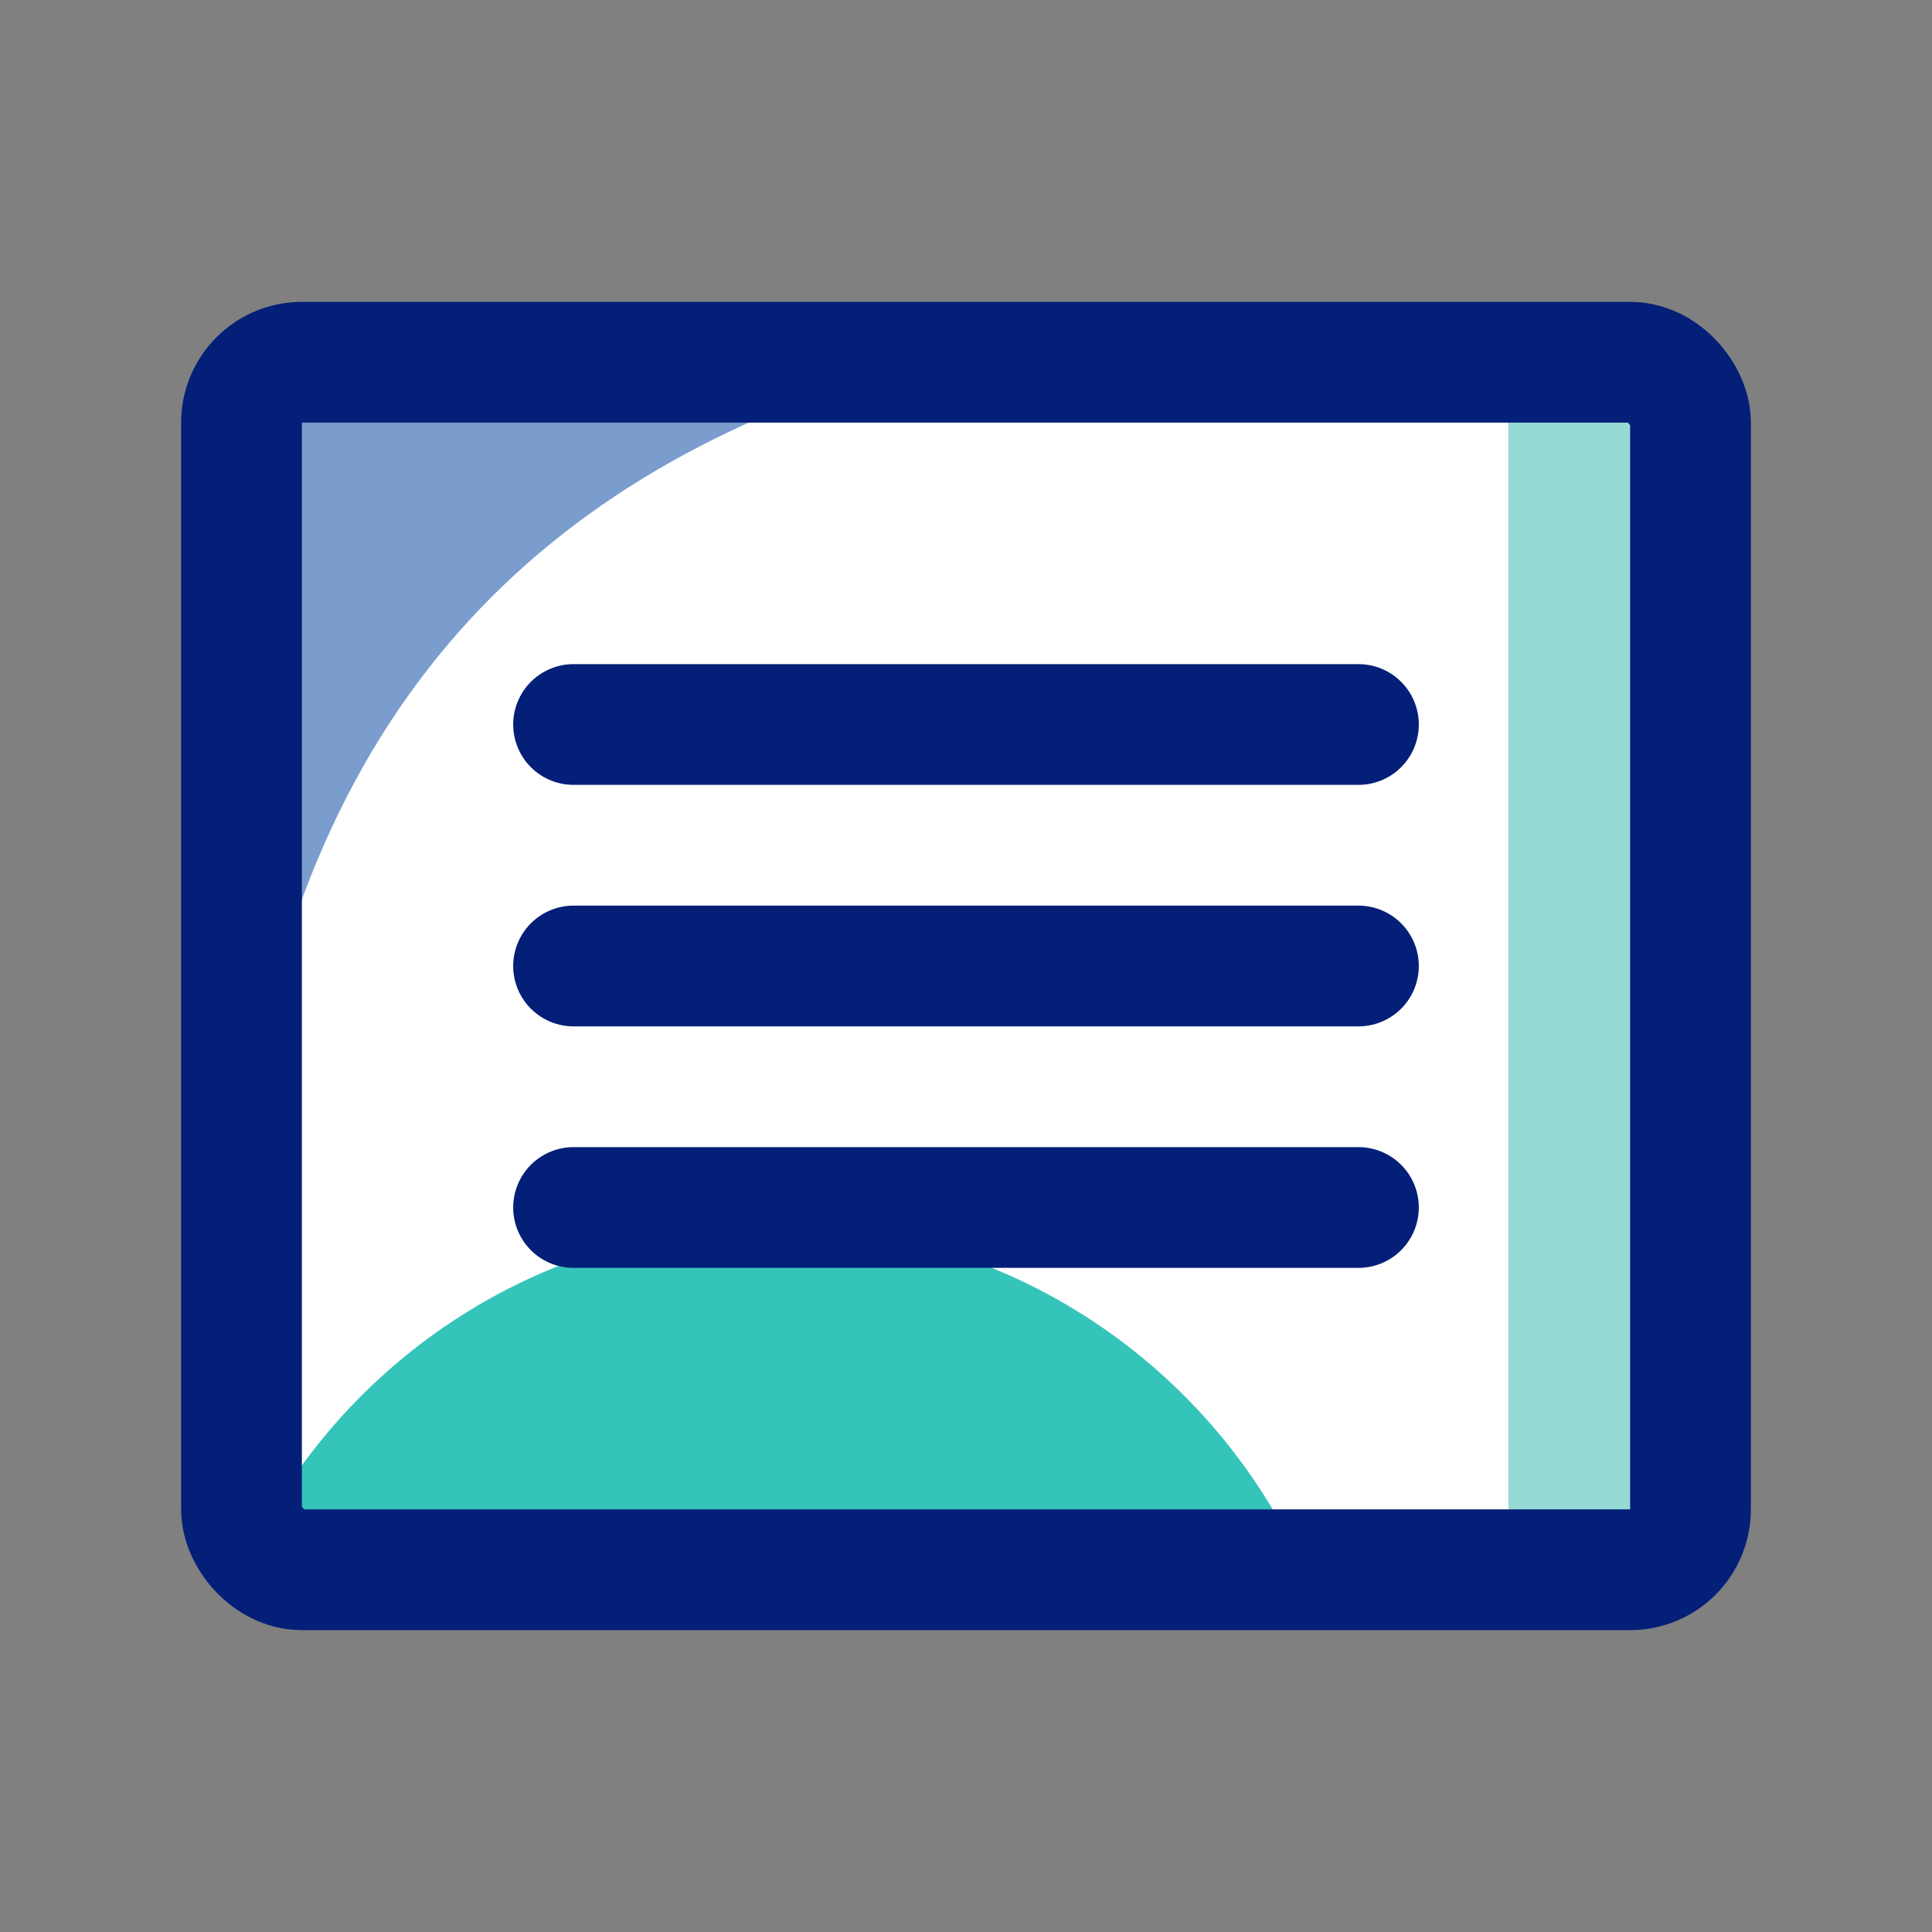 <?xml version="1.0" encoding="UTF-8"?><svg id="Layer_2" xmlns="http://www.w3.org/2000/svg" viewBox="0 0 192 192"><rect x="0" y="0" width="192" height="192" fill="#808080" stroke="none"/><defs><style>.cls-1,.cls-2{fill:none;}.cls-3{fill:#fff;}.cls-4{fill:#97d9d5;}.cls-5{fill:#35c4ba;}.cls-6{fill:#7a9dcd;}.cls-2{stroke:#031f78;stroke-linecap:round;stroke-linejoin:round;stroke-width:12px;}</style></defs><rect class="cls-3" x="24" y="36" width="144" height="120" rx="6" ry="6"/><path class="cls-4" d="M162,36h-12.1v120h12.1c3.31,0,6-2.69,6-6V42c0-3.31-2.69-6-6-6Z"/><path class="cls-6" d="M24,114c6.39-45.71,31.72-68.04,67.07-78H30c-3.31,0-6,2.69-6,6V113.99h0Z"/><path class="cls-5" d="M24,156h105.6c-9.03-20.18-29.27-34.24-52.8-34.24s-43.77,14.06-52.8,34.24Z"/><rect class="cls-1" width="192" height="192"/><rect class="cls-2" x="24" y="36" width="144" height="120" rx="6" ry="6"/><line class="cls-2" x1="57" y1="72" x2="135" y2="72"/><line class="cls-2" x1="57" y1="96" x2="135" y2="96"/><line class="cls-2" x1="57" y1="120" x2="135" y2="120"/></svg>